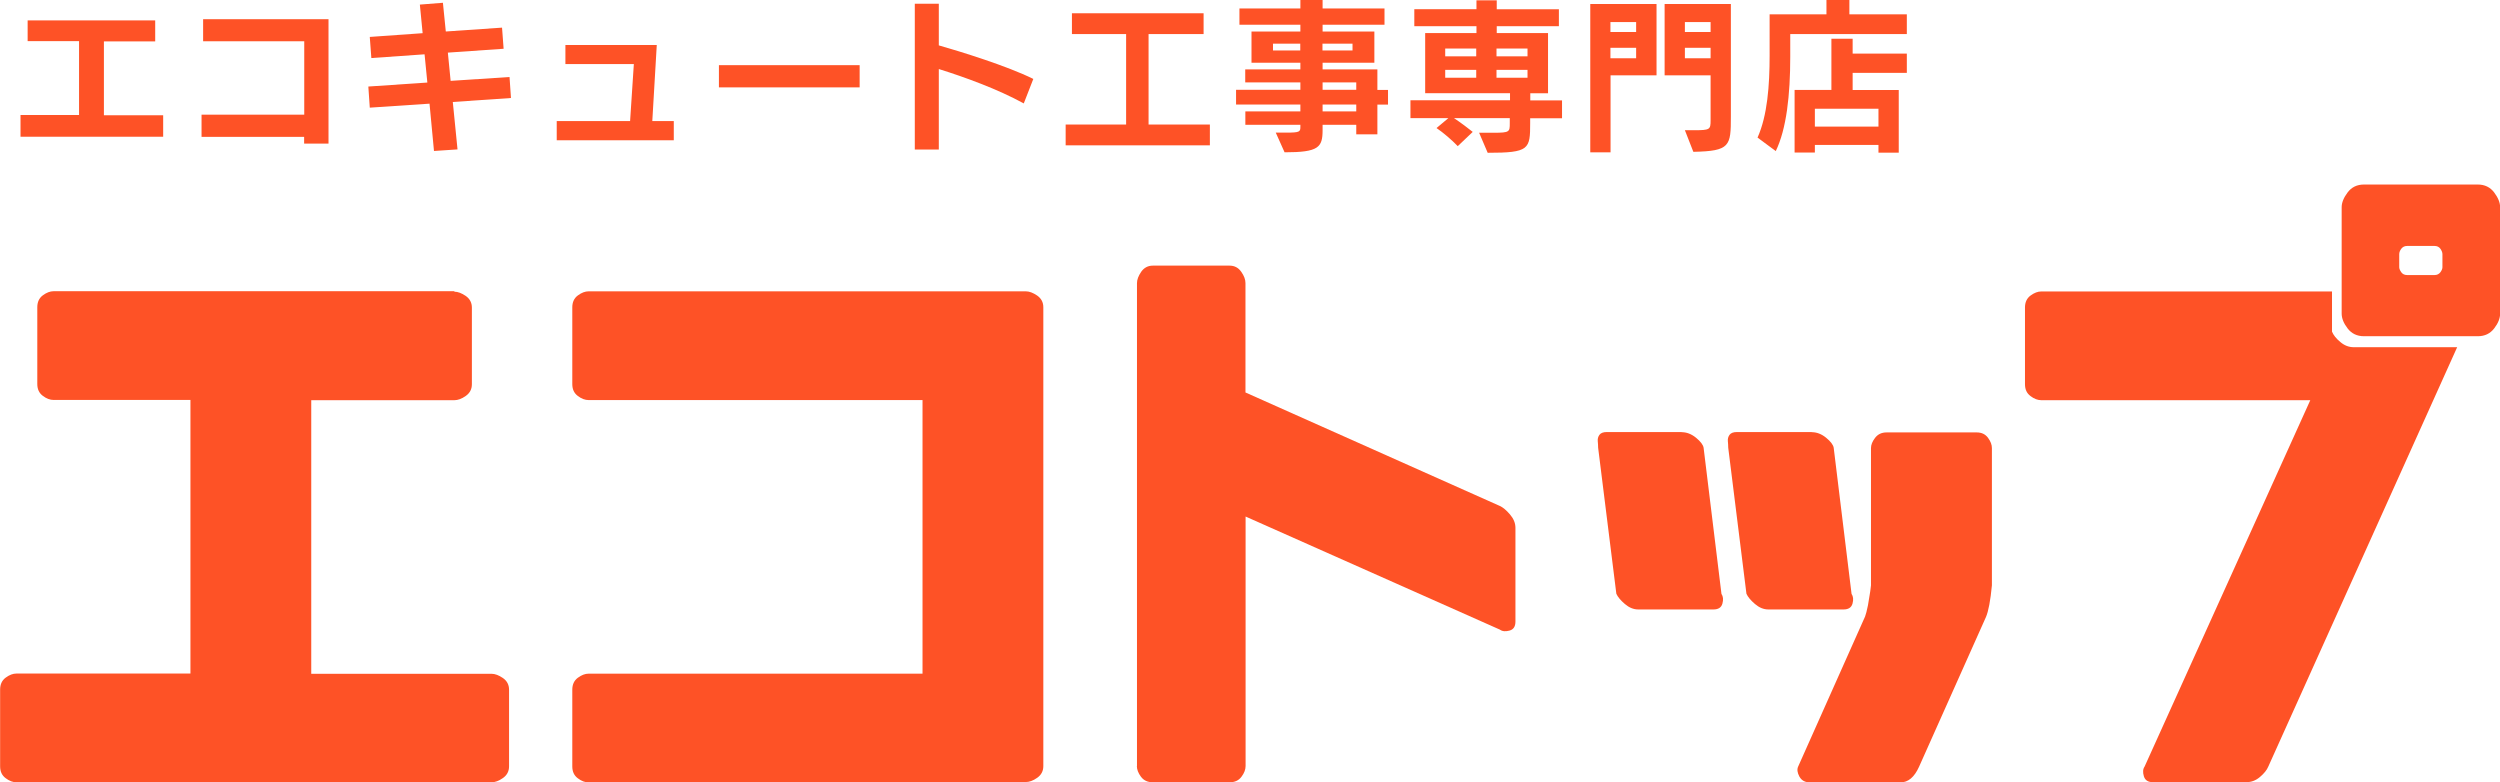 <?xml version="1.0" encoding="UTF-8"?><svg id="_レイヤー_2" xmlns="http://www.w3.org/2000/svg" viewBox="0 0 207.15 64.83"><defs><style>.cls-1{fill:#fe5226;}</style></defs><g id="_文字"><path class="cls-1" d="M1.7,11.32v-1.79h4.85s0-6.12,0-6.12H2.29s0-1.72,0-1.72h10.57v1.74h-4.25s0,6.12,0,6.12h4.91s0,1.78,0,1.78H1.7Z"/><path class="cls-1" d="M25.2,11.9v-.56s-8.5,0-8.5,0v-1.84h8.51V3.42h-8.38v-1.83h10.39v10.31h-2.02Z"/><path class="cls-1" d="M37.52,8.46l.39,3.92-1.95.13-.37-3.92-4.95.33-.12-1.75,4.89-.33-.23-2.34-4.41.31-.13-1.75,4.38-.31-.23-2.37,1.91-.15.24,2.38,4.66-.32.13,1.75-4.62.32.23,2.34,4.88-.32.12,1.74-4.83.33Z"/><path class="cls-1" d="M46.13,11.62v-1.59h6.08l.31-4.72h-5.67v-1.58h7.57l-.37,6.3h1.78v1.59h-9.69Z"/><path class="cls-1" d="M59.57,7.24v-1.84h11.66v1.84h-11.66Z"/><path class="cls-1" d="M84.83,8.57c-2.17-1.19-4.87-2.17-7.04-2.85v6.67h-1.99V.31h1.99v3.45c1.82.52,5.65,1.7,7.83,2.78l-.79,2.03Z"/><path class="cls-1" d="M88.3,12.03v-1.71h5.01V2.82h-4.49v-1.72h10.91v1.72h-4.56v7.5h5.08v1.72h-11.95Z"/><path class="cls-1" d="M112.38,11.12v-.78h-2.79v.44c0,1.44-.33,1.84-3.15,1.84l-.73-1.63h.84c1.16,0,1.2-.07,1.2-.49v-.16h-4.56v-1.11h4.56v-.57h-5.33v-1.22h5.33v-.61h-4.57v-1.08h4.57v-.55h-4.05v-2.59h4.05v-.56h-5.05V.7h5.05v-.7h1.84v.7h5.13v1.35h-5.13v.56h4.29v2.59h-4.29v.55h4.54v1.7h.88v1.22h-.88v2.46h-1.75ZM107.74,3.62h-2.26v.56h2.26v-.56ZM112.07,3.62h-2.49v.56h2.49v-.56ZM112.38,6.83h-2.79v.61h2.79v-.61ZM112.38,8.66h-2.79v.57h2.79v-.57Z"/><path class="cls-1" d="M126.79,9.8v.4c0,2.17-.07,2.46-3.52,2.46l-.71-1.66h1.22c1.31,0,1.32-.08,1.32-.78v-.43h-4.62c.56.37,1.2.86,1.55,1.14l-1.24,1.18c-.49-.51-1.2-1.12-1.76-1.5l.98-.82h-3.14v-1.48h8.25v-.59h-7.03V2.74h4.25v-.57h-5.15V.76h5.15V.03h1.68v.74h5.15v1.4h-5.15v.57h4.25v4.99h-1.47v.59h2.63v1.48h-2.63ZM122.32,4.02h-2.57v.65h2.57v-.65ZM122.32,5.79h-2.57v.65h2.57v-.65ZM126.57,4.02h-2.57v.65h2.57v-.65ZM126.57,5.79h-2.57v.65h2.57v-.65Z"/><path class="cls-1" d="M131.77,12.62V.33h5.49v5.91h-3.81v6.38h-1.68ZM135.57,1.83h-2.13v.82h2.13v-.82ZM135.57,3.96h-2.13v.87h2.13v-.87ZM139.61,10.79h.74c1.34,0,1.39-.05,1.39-.82v-3.73h-3.81V.33h5.49v9.32c0,2.45-.05,2.87-3.11,2.93l-.7-1.79ZM141.74,1.83h-2.13v.82h2.13v-.82ZM141.74,3.96h-2.13v.87h2.13v-.87Z"/><path class="cls-1" d="M148.34,2.82v1.87c0,3.19-.31,5.99-1.2,7.83l-1.51-1.12c.82-1.83,1-4.33,1-6.78V1.19h4.71V0h1.9v1.19h4.76v1.63h-9.65ZM155.65,12.64v-.63h-5.27v.63h-1.68v-5.19h3.05V3.21h1.76v1.23h4.49v1.6h-4.49v1.42h3.82v5.19h-1.68ZM155.65,9.01h-5.27v1.48h5.27v-1.48Z"/><path class="cls-1" d="M37.65,24.17c.29,0,.6.12.94.35.34.24.51.56.51.97v6.35c0,.41-.17.73-.51.97-.34.24-.65.35-.94.35h-11.86v22.67h14.94c.29,0,.6.12.94.35.34.24.51.56.51.97v6.35c0,.41-.17.73-.51.97-.34.24-.65.35-.94.35H1.36c-.29,0-.59-.11-.89-.34-.31-.23-.46-.55-.46-.99v-6.35c0-.43.15-.76.46-.99.31-.23.61-.34.89-.34h14.42v-22.67H4.44c-.29,0-.59-.11-.89-.34-.31-.23-.46-.55-.46-.99v-6.35c0-.43.15-.76.46-.99.31-.23.61-.34.89-.34h33.21Z"/><path class="cls-1" d="M85,64.83h-36.23c-.29,0-.59-.11-.89-.34-.31-.23-.46-.55-.46-.99v-6.35c0-.43.15-.76.46-.99.31-.23.61-.34.89-.34h27.67v-22.67h-27.67c-.29,0-.59-.11-.89-.34-.31-.23-.46-.55-.46-.99v-6.35c0-.43.15-.76.46-.99.31-.23.61-.34.89-.34h36.23c.29,0,.6.12.94.35.34.24.51.56.51.97v38.02c0,.41-.17.73-.51.97-.34.24-.65.35-.94.35Z"/><path class="cls-1" d="M94.21,63.48V23.46c0-.29.12-.6.35-.94.24-.34.56-.51.97-.51h6.35c.41,0,.73.17.97.51.24.34.35.65.35.94v9.06l21.07,9.4c.27.12.55.36.85.71.3.35.45.72.45,1.11v7.76c0,.41-.16.66-.49.75s-.6.07-.8-.08l-21.07-9.37v20.67c0,.29-.11.59-.34.89-.23.31-.55.46-.99.46h-6.35c-.43,0-.76-.15-.99-.46-.23-.31-.34-.61-.34-.89Z"/><path class="cls-1" d="M139.34,35.81c.41,0,.81.15,1.19.46.38.31.59.59.63.83l1.48,12.11c.14.21.17.47.08.8-.09.33-.34.49-.75.49h-6.22c-.39,0-.76-.15-1.11-.45-.35-.3-.59-.58-.71-.85l-1.51-12.11c0-.16-.01-.34-.03-.54-.02-.19.03-.37.14-.52.11-.15.31-.23.6-.23h6.22ZM150.12,35.81c.41,0,.81.15,1.19.46.38.31.59.59.63.83l1.48,12.11c.14.21.17.47.08.8-.09.33-.34.49-.75.49h-6.22c-.39,0-.76-.15-1.11-.45-.35-.3-.59-.58-.71-.85l-1.51-12.11c0-.16-.01-.34-.03-.54-.02-.19.03-.37.14-.52.11-.15.31-.23.6-.23h6.22ZM154.53,51.12c.08-.21.16-.53.25-.97.08-.44.14-.83.19-1.16l.06-.49v-11.37c0-.27.11-.55.34-.85.23-.3.54-.45.96-.45h7.46c.41,0,.72.15.94.45.22.3.32.58.32.85v11.37c-.12,1.27-.29,2.15-.49,2.62l-5.55,12.42c-.39.86-.9,1.29-1.54,1.29h-7.49c-.41,0-.7-.16-.88-.48-.17-.32-.21-.59-.11-.82l5.54-12.42Z"/><path class="cls-1" d="M191.44,33.16h-22.3c-.29,0-.59-.11-.89-.34-.31-.23-.46-.55-.46-.99v-6.35c0-.43.15-.76.46-.99.31-.23.61-.34.89-.34h24.09v3.33c.12.29.35.58.69.86.34.29.71.43,1.12.43h8.56l-15.65,34.75c-.12.29-.35.57-.69.86-.34.29-.71.43-1.12.43h-7.76c-.39,0-.64-.16-.74-.49-.1-.33-.08-.6.06-.8l13.74-30.38ZM205.31,15.29c.57,0,1.03.22,1.36.66.33.44.49.85.49,1.22v8.81c0,.39-.16.8-.49,1.23-.33.43-.78.65-1.36.65h-9.43c-.58,0-1.03-.22-1.36-.65-.33-.43-.49-.84-.49-1.23v-8.81c0-.37.16-.78.49-1.22.33-.44.78-.66,1.36-.66h9.43ZM201.73,20.38h-2.28c-.21,0-.36.08-.48.23-.11.15-.17.3-.17.45v1.08c0,.12.06.26.17.42.11.15.27.23.48.23h2.28c.21,0,.36-.08.48-.23.11-.15.17-.29.17-.42v-1.08c0-.14-.06-.29-.17-.45-.11-.15-.27-.23-.48-.23Z"/></g></svg>